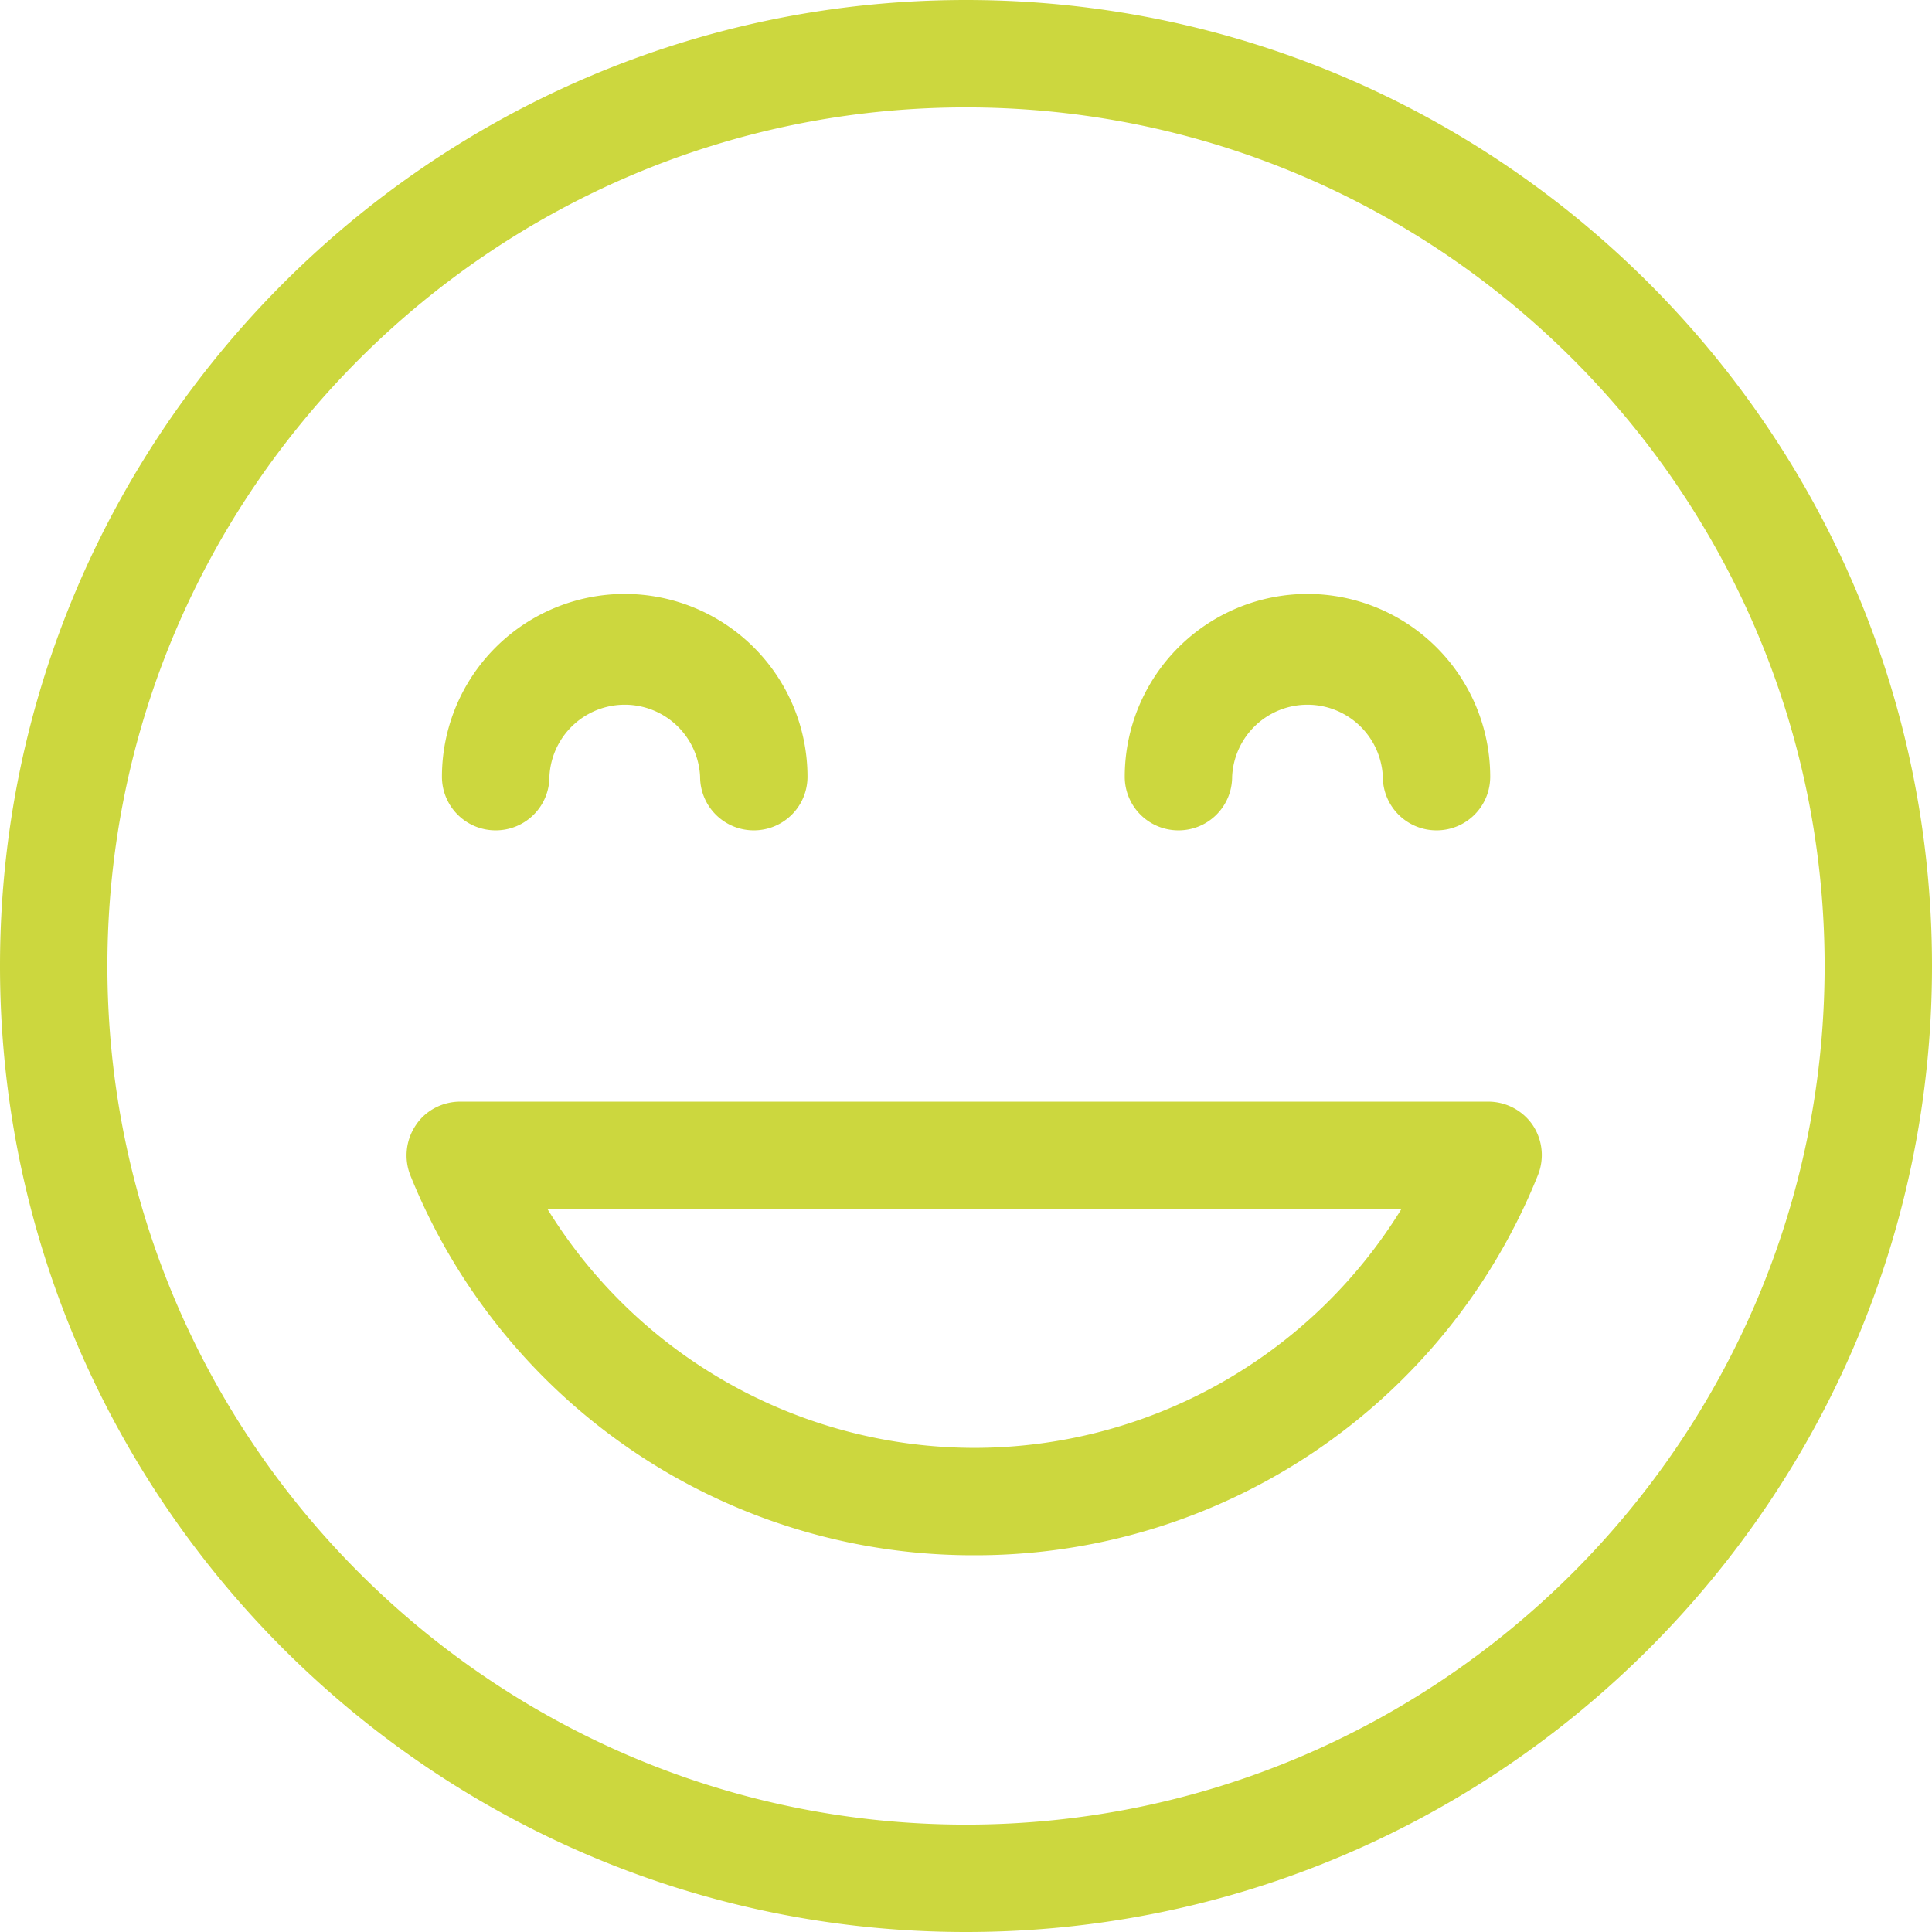 <svg xmlns="http://www.w3.org/2000/svg" fill="none" viewBox="0 0 24 24">
  <path fill="url(#a)" d="M12 0C5.38 0 0 5.386 0 12s5.38 12 12 12 12-5.38 12-12S18.62 0 12 0Zm10.666 12c0 5.88-4.786 10.666-10.666 10.666C6.12 22.666 1.334 17.88 1.334 12 1.334 6.12 6.12 1.334 12 1.334c5.88 0 10.666 4.786 10.666 10.666ZM5.49 9.648a2.272 2.272 0 0 1 2.27-2.27 2.272 2.272 0 0 1 2.271 2.27c0 .37-.298.667-.667.667a.666.666 0 0 1-.667-.667.937.937 0 0 0-1.872 0c0 .37-.298.667-.668.667a.666.666 0 0 1-.667-.667Zm8.482 0a2.272 2.272 0 0 1 2.27-2.27 2.272 2.272 0 0 1 2.27 2.27c0 .37-.297.667-.667.667a.666.666 0 0 1-.667-.667.937.937 0 0 0-1.872 0c0 .37-.297.667-.667.667a.666.666 0 0 1-.667-.667Zm4.521 4.037H5.717c-.221 0-.432.11-.552.293a.672.672 0 0 0-.067.624A7.533 7.533 0 0 0 12.1 19.32a7.528 7.528 0 0 0 7.003-4.718.67.67 0 0 0-.062-.624.67.67 0 0 0-.552-.293h.004Zm-1.084 1.334a6.233 6.233 0 0 1-5.304 2.967 6.233 6.233 0 0 1-5.304-2.967H17.41Z"/>
  <defs>
    <linearGradient id="a" x1="24" x2="0" y1="0" y2="24" gradientUnits="userSpaceOnUse">
      <stop stop-color="#CCD73E"/>
      <stop offset="1" stop-color="#CCD73E"/>
    </linearGradient>
  </defs>
</svg>